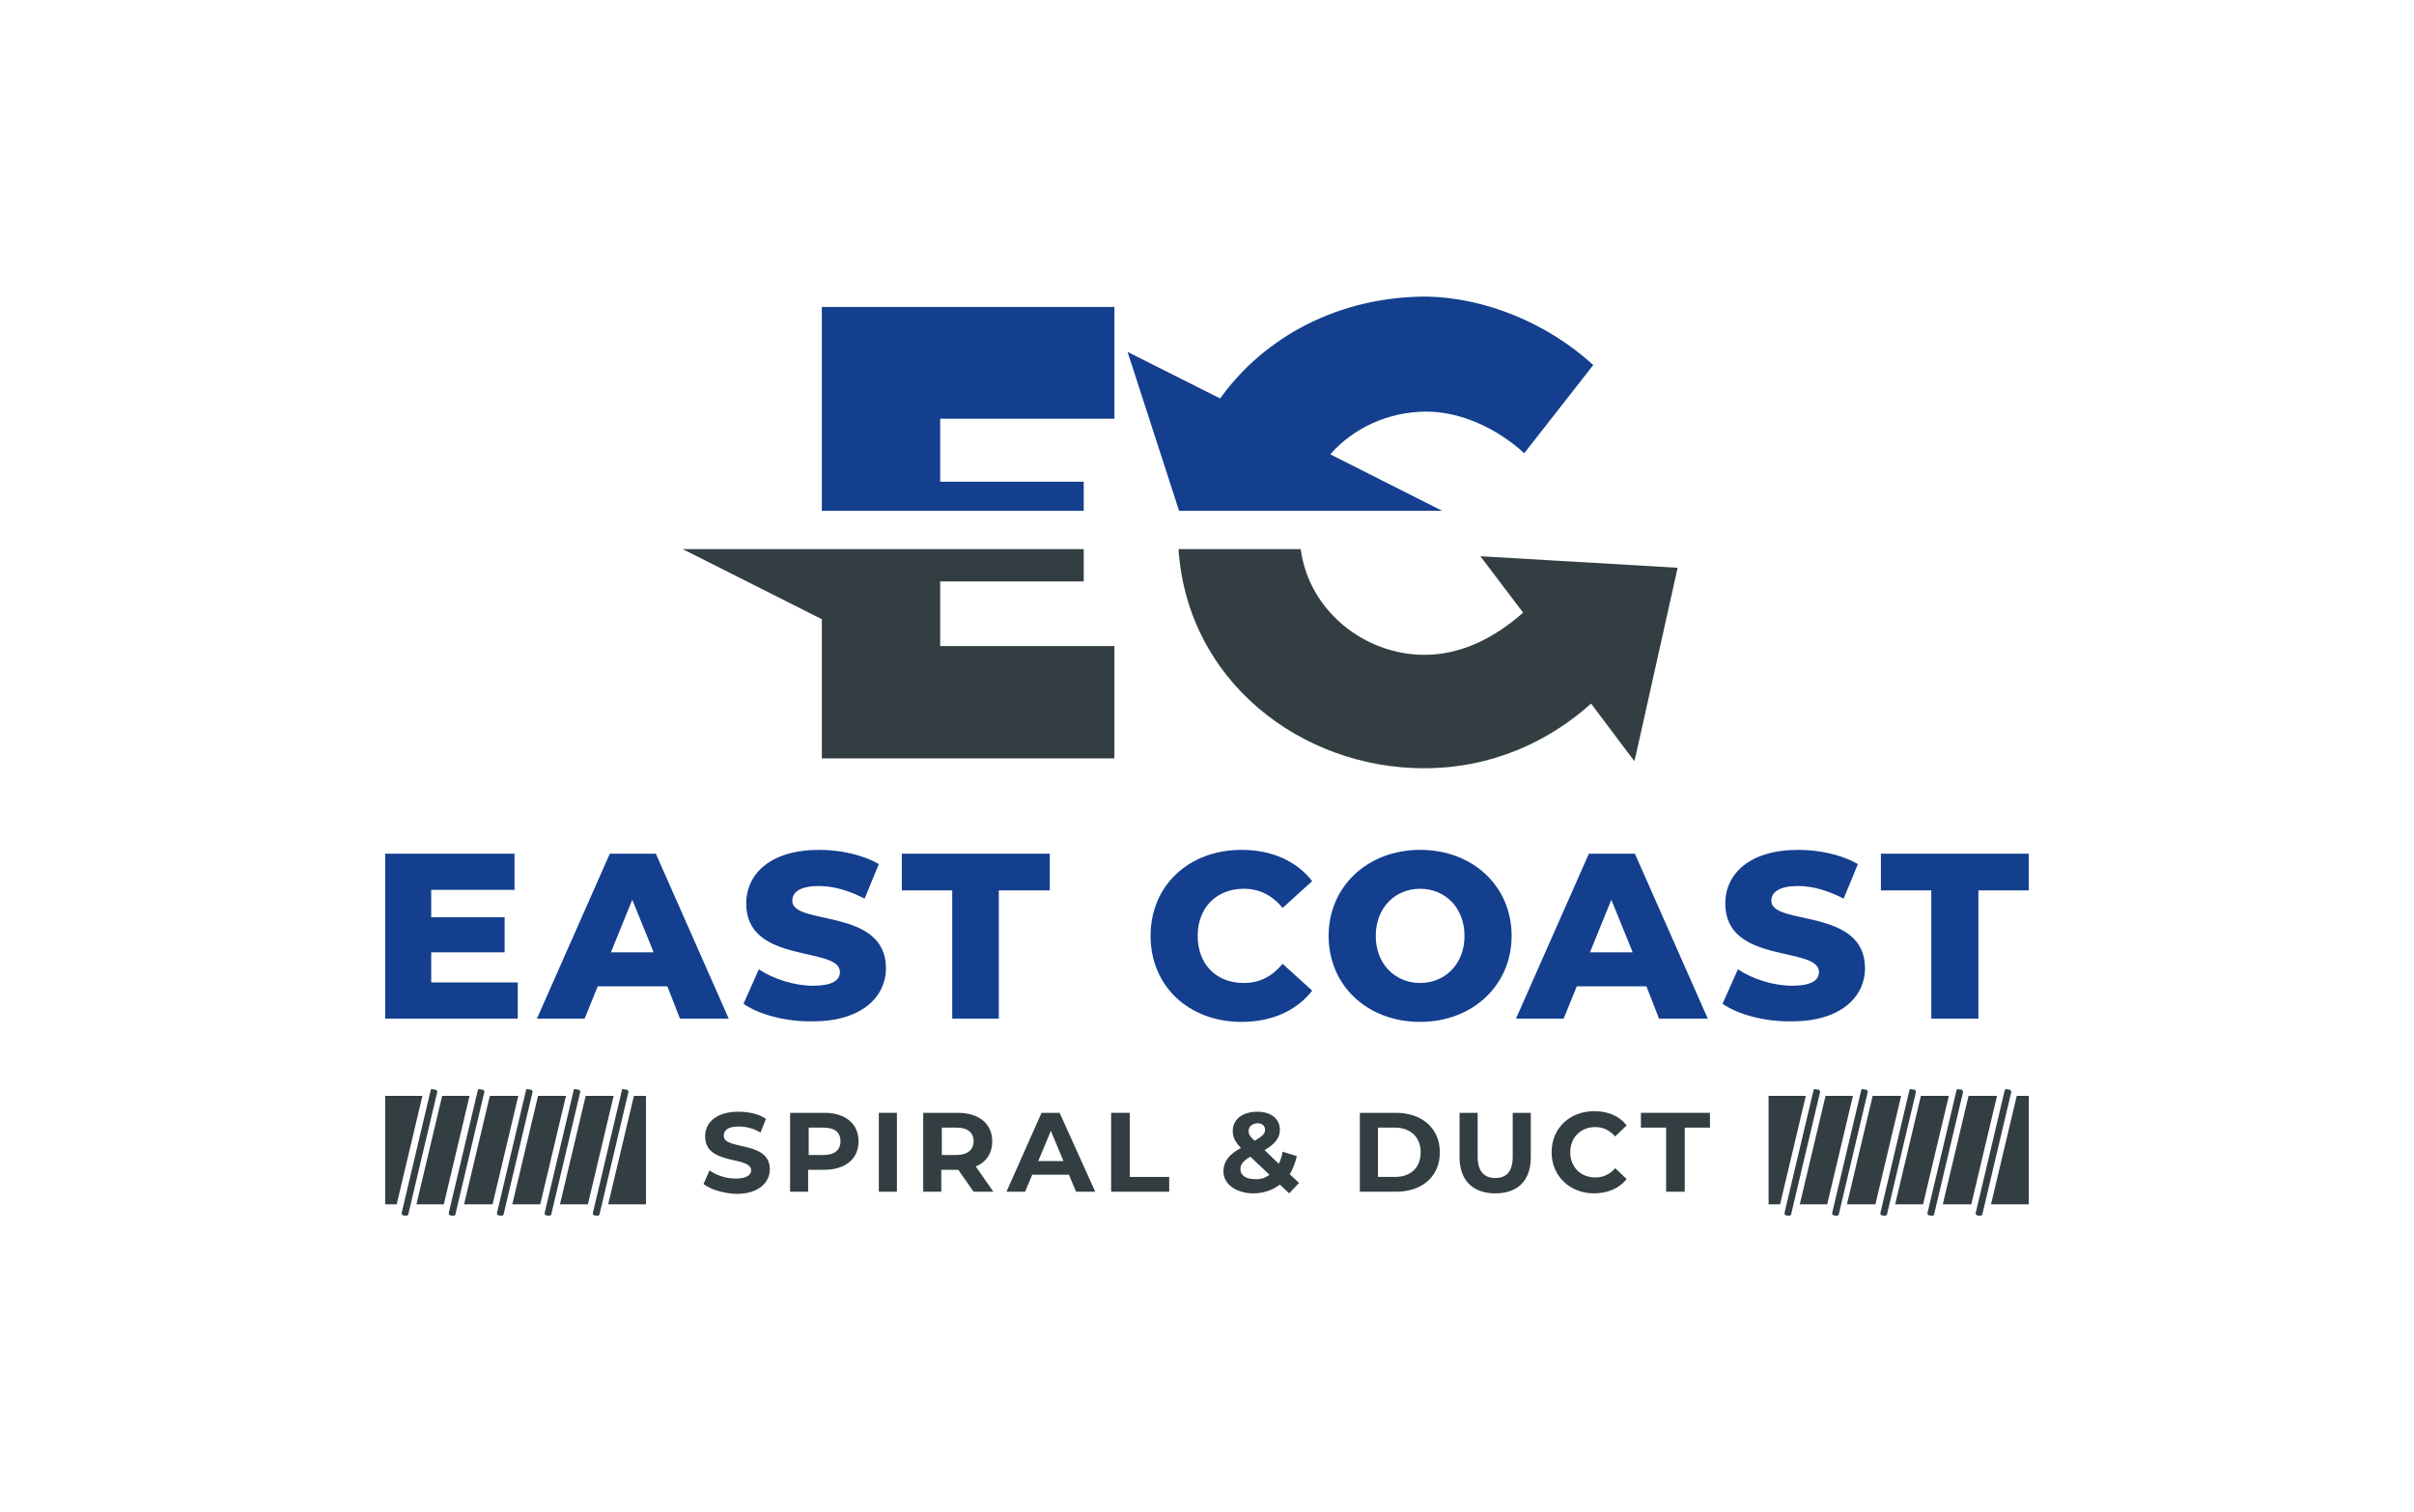 <?xml version="1.0" encoding="UTF-8"?>
<svg id="Layer_1" data-name="Layer 1" xmlns="http://www.w3.org/2000/svg" viewBox="0 0 723 453">
  <g>
    <g>
      <polygon points="155.074 294.269 155.074 305.099 115.364 305.099 115.364 255.708 154.09 255.708 154.09 266.538 129.148 266.538 129.148 274.743 151.136 274.743 151.136 285.244 129.148 285.244 129.148 294.269 155.074 294.269" style="fill: #133f8e; stroke-width: 0px;"/>
      <path d="M199.871,295.418h-20.84l-3.938,9.681h-14.276l21.824-49.391h13.784l21.824,49.391h-14.604l-3.774-9.681ZM195.769,285.244l-6.4-15.753-6.4,15.753h12.799Z" style="fill: #133f8e; stroke-width: 0px;"/>
      <path d="M222.679,300.669l4.595-10.338c4.43,2.954,10.666,4.923,16.245,4.923,5.743,0,8.04-1.641,8.04-4.102,0-7.876-28.059-2.133-28.059-20.511,0-8.861,7.22-16.081,21.824-16.081,6.4,0,13.127,1.477,17.886,4.266l-4.266,10.338c-4.759-2.461-9.353-3.774-13.62-3.774-5.907,0-8.04,1.969-8.04,4.43,0,7.548,28.059,1.969,28.059,20.183,0,8.533-7.22,15.917-21.824,15.917-8.04.164-16.081-1.969-20.84-5.251" style="fill: #133f8e; stroke-width: 0px;"/>
      <polygon points="285.198 266.702 270.102 266.702 270.102 255.708 314.406 255.708 314.406 266.702 299.146 266.702 299.146 305.099 285.198 305.099 285.198 266.702" style="fill: #133f8e; stroke-width: 0px;"/>
      <path d="M344.599,280.322c0-15.096,11.486-25.762,27.239-25.762,9.025,0,16.409,3.282,21.168,9.353l-8.861,8.04c-3.118-3.774-6.892-5.743-11.65-5.743-8.04,0-13.784,5.579-13.784,14.112s5.579,14.112,13.784,14.112c4.759,0,8.533-1.969,11.65-5.743l8.861,8.04c-4.759,6.071-12.143,9.353-21.168,9.353-15.753,0-27.239-10.666-27.239-25.762" style="fill: #133f8e; stroke-width: 0px;"/>
      <path d="M397.928,280.322c0-14.768,11.65-25.762,27.403-25.762s27.403,10.83,27.403,25.762c0,14.768-11.65,25.762-27.403,25.762s-27.403-10.83-27.403-25.762M438.623,280.322c0-8.533-5.907-14.112-13.291-14.112s-13.291,5.579-13.291,14.112,5.907,14.112,13.291,14.112,13.291-5.579,13.291-14.112" style="fill: #133f8e; stroke-width: 0px;"/>
      <path d="M493.101,295.418h-20.839l-3.938,9.681h-14.276l21.824-49.391h13.784l21.824,49.391h-14.604l-3.774-9.681ZM488.998,285.244l-6.4-15.753-6.4,15.753h12.799Z" style="fill: #133f8e; stroke-width: 0px;"/>
      <path d="M515.909,300.669l4.595-10.338c4.43,2.954,10.666,4.923,16.245,4.923,5.743,0,8.04-1.641,8.04-4.102,0-7.876-28.059-2.133-28.059-20.511,0-8.861,7.22-16.081,21.824-16.081,6.4,0,13.127,1.477,17.886,4.266l-4.266,10.338c-4.759-2.461-9.353-3.774-13.619-3.774-5.907,0-8.04,1.969-8.04,4.43,0,7.548,28.059,1.969,28.059,20.183,0,8.533-7.22,15.917-21.824,15.917-8.04.164-16.081-1.969-20.84-5.251" style="fill: #133f8e; stroke-width: 0px;"/>
      <polygon points="578.428 266.702 563.331 266.702 563.331 255.708 607.636 255.708 607.636 266.702 592.54 266.702 592.54 305.099 578.428 305.099 578.428 266.702" style="fill: #133f8e; stroke-width: 0px;"/>
    </g>
    <g>
      <path d="M210.701,354.655l1.805-4.102c1.969,1.477,4.923,2.461,7.876,2.461,3.282,0,4.595-1.149,4.595-2.461,0-4.43-13.784-1.313-13.784-10.174,0-4.102,3.282-7.384,10.01-7.384,2.954,0,6.071.656,8.205,2.133l-1.641,4.102c-2.133-1.313-4.43-1.805-6.564-1.805-3.282,0-4.43,1.149-4.43,2.79,0,4.43,13.784,1.313,13.784,10.01,0,3.938-3.282,7.384-10.01,7.384-3.938-.164-7.712-1.313-9.845-2.954" style="fill: #323e42; stroke-width: 0px;"/>
      <path d="M257.138,341.856c0,5.251-3.938,8.533-10.338,8.533h-4.759v6.564h-5.415v-23.629h10.338c6.235,0,10.174,3.282,10.174,8.533M251.723,341.856c0-2.625-1.641-4.102-5.087-4.102h-4.43v8.205h4.43c3.282,0,5.087-1.477,5.087-4.102" style="fill: #323e42; stroke-width: 0px;"/>
      <rect x="263.21" y="333.323" width="5.415" height="23.629" style="fill: #323e42; stroke-width: 0px;"/>
      <path d="M291.597,356.952l-4.595-6.564h-5.087v6.564h-5.415v-23.629h10.338c6.4,0,10.338,3.282,10.338,8.533,0,3.61-1.805,6.235-4.923,7.548l5.251,7.548h-5.907ZM286.511,337.753h-4.43v8.205h4.43c3.282,0,5.087-1.641,5.087-4.102,0-2.625-1.805-4.102-5.087-4.102" style="fill: #323e42; stroke-width: 0px;"/>
      <path d="M320.149,351.865h-10.994l-2.133,5.087h-5.579l10.502-23.629h5.415l10.666,23.629h-5.743l-2.133-5.087ZM318.508,347.763l-3.774-9.025-3.774,9.025h7.548Z" style="fill: #323e42; stroke-width: 0px;"/>
      <polygon points="332.784 333.323 338.363 333.323 338.363 352.522 350.178 352.522 350.178 356.952 332.784 356.952 332.784 333.323" style="fill: #323e42; stroke-width: 0px;"/>
      <path d="M386.114,357.444l-2.79-2.625c-2.133,1.641-4.923,2.625-7.876,2.625-5.251,0-9.025-2.79-9.025-6.564,0-2.954,1.641-5.087,5.251-7.056-1.805-1.805-2.461-3.282-2.461-5.087,0-3.446,2.954-5.743,7.384-5.743,4.102,0,6.728,2.133,6.728,5.415,0,2.461-1.477,4.266-4.595,6.071l4.266,4.102c.492-.985.985-2.297,1.149-3.61l4.266,1.313c-.492,1.969-1.149,3.938-2.133,5.415l2.79,2.625-2.954,3.118ZM380.206,351.865l-5.743-5.415c-2.133,1.313-2.954,2.297-2.954,3.774,0,1.805,1.641,2.954,4.266,2.954,1.641.164,3.118-.328,4.43-1.313M373.971,338.738c0,.985.328,1.641,1.805,2.954,2.297-1.313,3.118-2.133,3.118-3.282s-.82-1.969-2.297-1.969c-1.641.164-2.625.985-2.625,2.297" style="fill: #323e42; stroke-width: 0px;"/>
      <path d="M407.281,333.323h10.83c7.712,0,13.127,4.595,13.127,11.815s-5.251,11.815-13.127,11.815h-10.83v-23.629ZM417.783,352.522c4.759,0,7.712-2.79,7.712-7.384s-3.118-7.384-7.712-7.384h-5.087v14.768h5.087Z" style="fill: #323e42; stroke-width: 0px;"/>
      <path d="M437.146,346.614v-13.291h5.415v13.127c0,4.43,1.969,6.4,5.251,6.4s5.251-1.805,5.251-6.4v-13.127h5.415v13.291c0,7.056-3.938,10.83-10.666,10.83-6.728,0-10.666-3.938-10.666-10.83" style="fill: #323e42; stroke-width: 0px;"/>
      <path d="M464.713,345.137c0-7.22,5.415-12.307,12.799-12.307,4.102,0,7.548,1.477,9.681,4.266l-3.446,3.282c-1.641-1.805-3.61-2.79-5.907-2.79-4.43,0-7.548,3.118-7.548,7.548s3.118,7.548,7.548,7.548c2.297,0,4.43-.985,5.907-2.79l3.446,3.282c-2.297,2.79-5.579,4.266-9.845,4.266-7.056,0-12.635-5.087-12.635-12.307" style="fill: #323e42; stroke-width: 0px;"/>
      <polygon points="499.008 337.753 491.46 337.753 491.46 333.323 512.135 333.323 512.135 337.753 504.587 337.753 504.587 356.952 499.008 356.952 499.008 337.753" style="fill: #323e42; stroke-width: 0px;"/>
    </g>
    <path d="M126.522,328.236l-7.712,32.49h-3.446v-32.49h11.158ZM132.43,328.236l-7.712,32.49h8.205l7.712-32.49h-8.205ZM146.705,328.236l-7.712,32.49h8.533l7.712-32.49h-8.533ZM161.145,328.236l-7.712,32.49h8.369l7.712-32.49h-8.369ZM175.421,328.236l-7.712,32.49h8.369l7.712-32.49h-8.369ZM189.861,328.236l-7.712,32.49h11.322v-32.49h-3.61ZM128.984,326.595l-8.697,36.756c0,.328.164.492.328.656l.985.164c.328,0,.492-.164.656-.328l8.697-36.756c0-.328-.164-.492-.328-.656l-.985-.164c-.328-.164-.656,0-.656.328ZM143.095,326.595l-8.697,36.756c0,.328.164.492.328.656l.985.164c.328,0,.492-.164.656-.328l8.697-36.756c0-.328-.164-.492-.328-.656l-.985-.164c-.328-.164-.492,0-.656.328ZM157.535,326.595l-8.697,36.756c0,.328.164.492.328.656l.985.164c.328,0,.492-.164.656-.328l8.697-36.756c0-.328-.164-.492-.328-.656l-.985-.164c-.328-.164-.656,0-.656.328ZM171.811,326.595l-8.697,36.756c0,.328.164.492.328.656l.985.164c.328,0,.492-.164.656-.328l8.697-36.756c0-.328-.164-.492-.328-.656l-.985-.164c-.328-.164-.656,0-.656.328ZM186.251,326.595l-8.697,36.756c0,.328.164.492.328.656l.985.164c.328,0,.492-.164.656-.328l8.697-36.756c0-.328-.164-.492-.328-.656l-.985-.164c-.328-.164-.656,0-.656.328Z" style="fill: #323e42; stroke-width: 0px;"/>
    <path d="M540.851,328.236l-7.712,32.49h-3.446v-32.49h11.158ZM546.758,328.236l-7.712,32.49h8.205l7.712-32.49h-8.205ZM560.87,328.236l-7.712,32.49h8.533l7.712-32.49h-8.533ZM575.31,328.236l-7.712,32.49h8.369l7.712-32.49h-8.369ZM589.586,328.236l-7.712,32.49h8.533l7.712-32.49h-8.533ZM604.026,328.236l-7.712,32.49h11.322v-32.49h-3.61ZM543.148,326.595l-8.697,36.756c0,.328.164.492.328.656l.985.164c.328,0,.492-.164.656-.328l8.697-36.756c0-.328-.164-.492-.328-.656l-.985-.164c-.328-.164-.492,0-.656.328ZM557.424,326.595l-8.697,36.756c0,.328.164.492.328.656l.985.164c.328,0,.492-.164.656-.328l8.697-36.756c0-.328-.164-.492-.328-.656l-.985-.164c-.328-.164-.656,0-.656.328ZM571.864,326.595l-8.697,36.756c0,.328.164.492.328.656l.985.164c.328,0,.492-.164.656-.328l8.697-36.756c0-.328-.164-.492-.328-.656l-.985-.164c-.328-.164-.656,0-.656.328ZM585.976,326.595l-8.697,36.756c0,.328.164.492.328.656l.985.164c.328,0,.492-.164.656-.328l8.697-36.756c0-.328-.164-.492-.328-.656l-.985-.164c-.328-.164-.492,0-.656.328ZM600.416,326.595l-8.697,36.756c0,.328.164.492.328.656l.985.164c.328,0,.492-.164.656-.328l8.697-36.756c0-.328-.164-.492-.328-.656l-.985-.164c-.328-.164-.492,0-.656.328Z" style="fill: #323e42; stroke-width: 0px;"/>
    <g>
      <polygon points="281.588 193.518 333.769 193.518 333.769 227.156 246.144 227.156 246.144 185.477 204.465 164.474 246.144 164.474 324.58 164.474 324.58 174.155 281.588 174.155 281.588 193.518" style="fill: #323e42; stroke-width: 0px;"/>
      <polygon points="246.144 91.946 333.769 91.946 333.769 125.42 281.588 125.42 281.588 144.291 324.58 144.291 324.58 152.987 246.144 152.987 246.144 91.946" style="fill: #133f8e; stroke-width: 0px;"/>
      <path d="M443.381,166.607l12.799,16.901c-8.533,7.548-18.542,12.635-29.536,12.635-17.886,0-34.623-13.127-37.084-31.669h-36.592c2.625,39.71,36.92,65.636,73.513,65.636,20.183,0,37.249-7.876,50.048-19.363l12.963,17.23.492-1.969,12.471-55.955-59.073-3.446Z" style="fill: #323e42; stroke-width: 0px;"/>
      <path d="M427.3,123.287c10.01,0,21.004,4.923,29.208,12.471l20.675-26.419c-13.784-12.635-32.49-20.183-49.884-20.511-26.254,0-48.571,11.979-61.862,30.521l-27.731-13.948,15.425,47.586h78.763l-33.474-16.901c6.892-7.876,17.394-12.799,28.88-12.799Z" style="fill: #133f8e; stroke-width: 0px;"/>
    </g>
  </g>
  <rect width="723" height="453" style="fill: none; stroke-width: 0px;"/>
</svg>